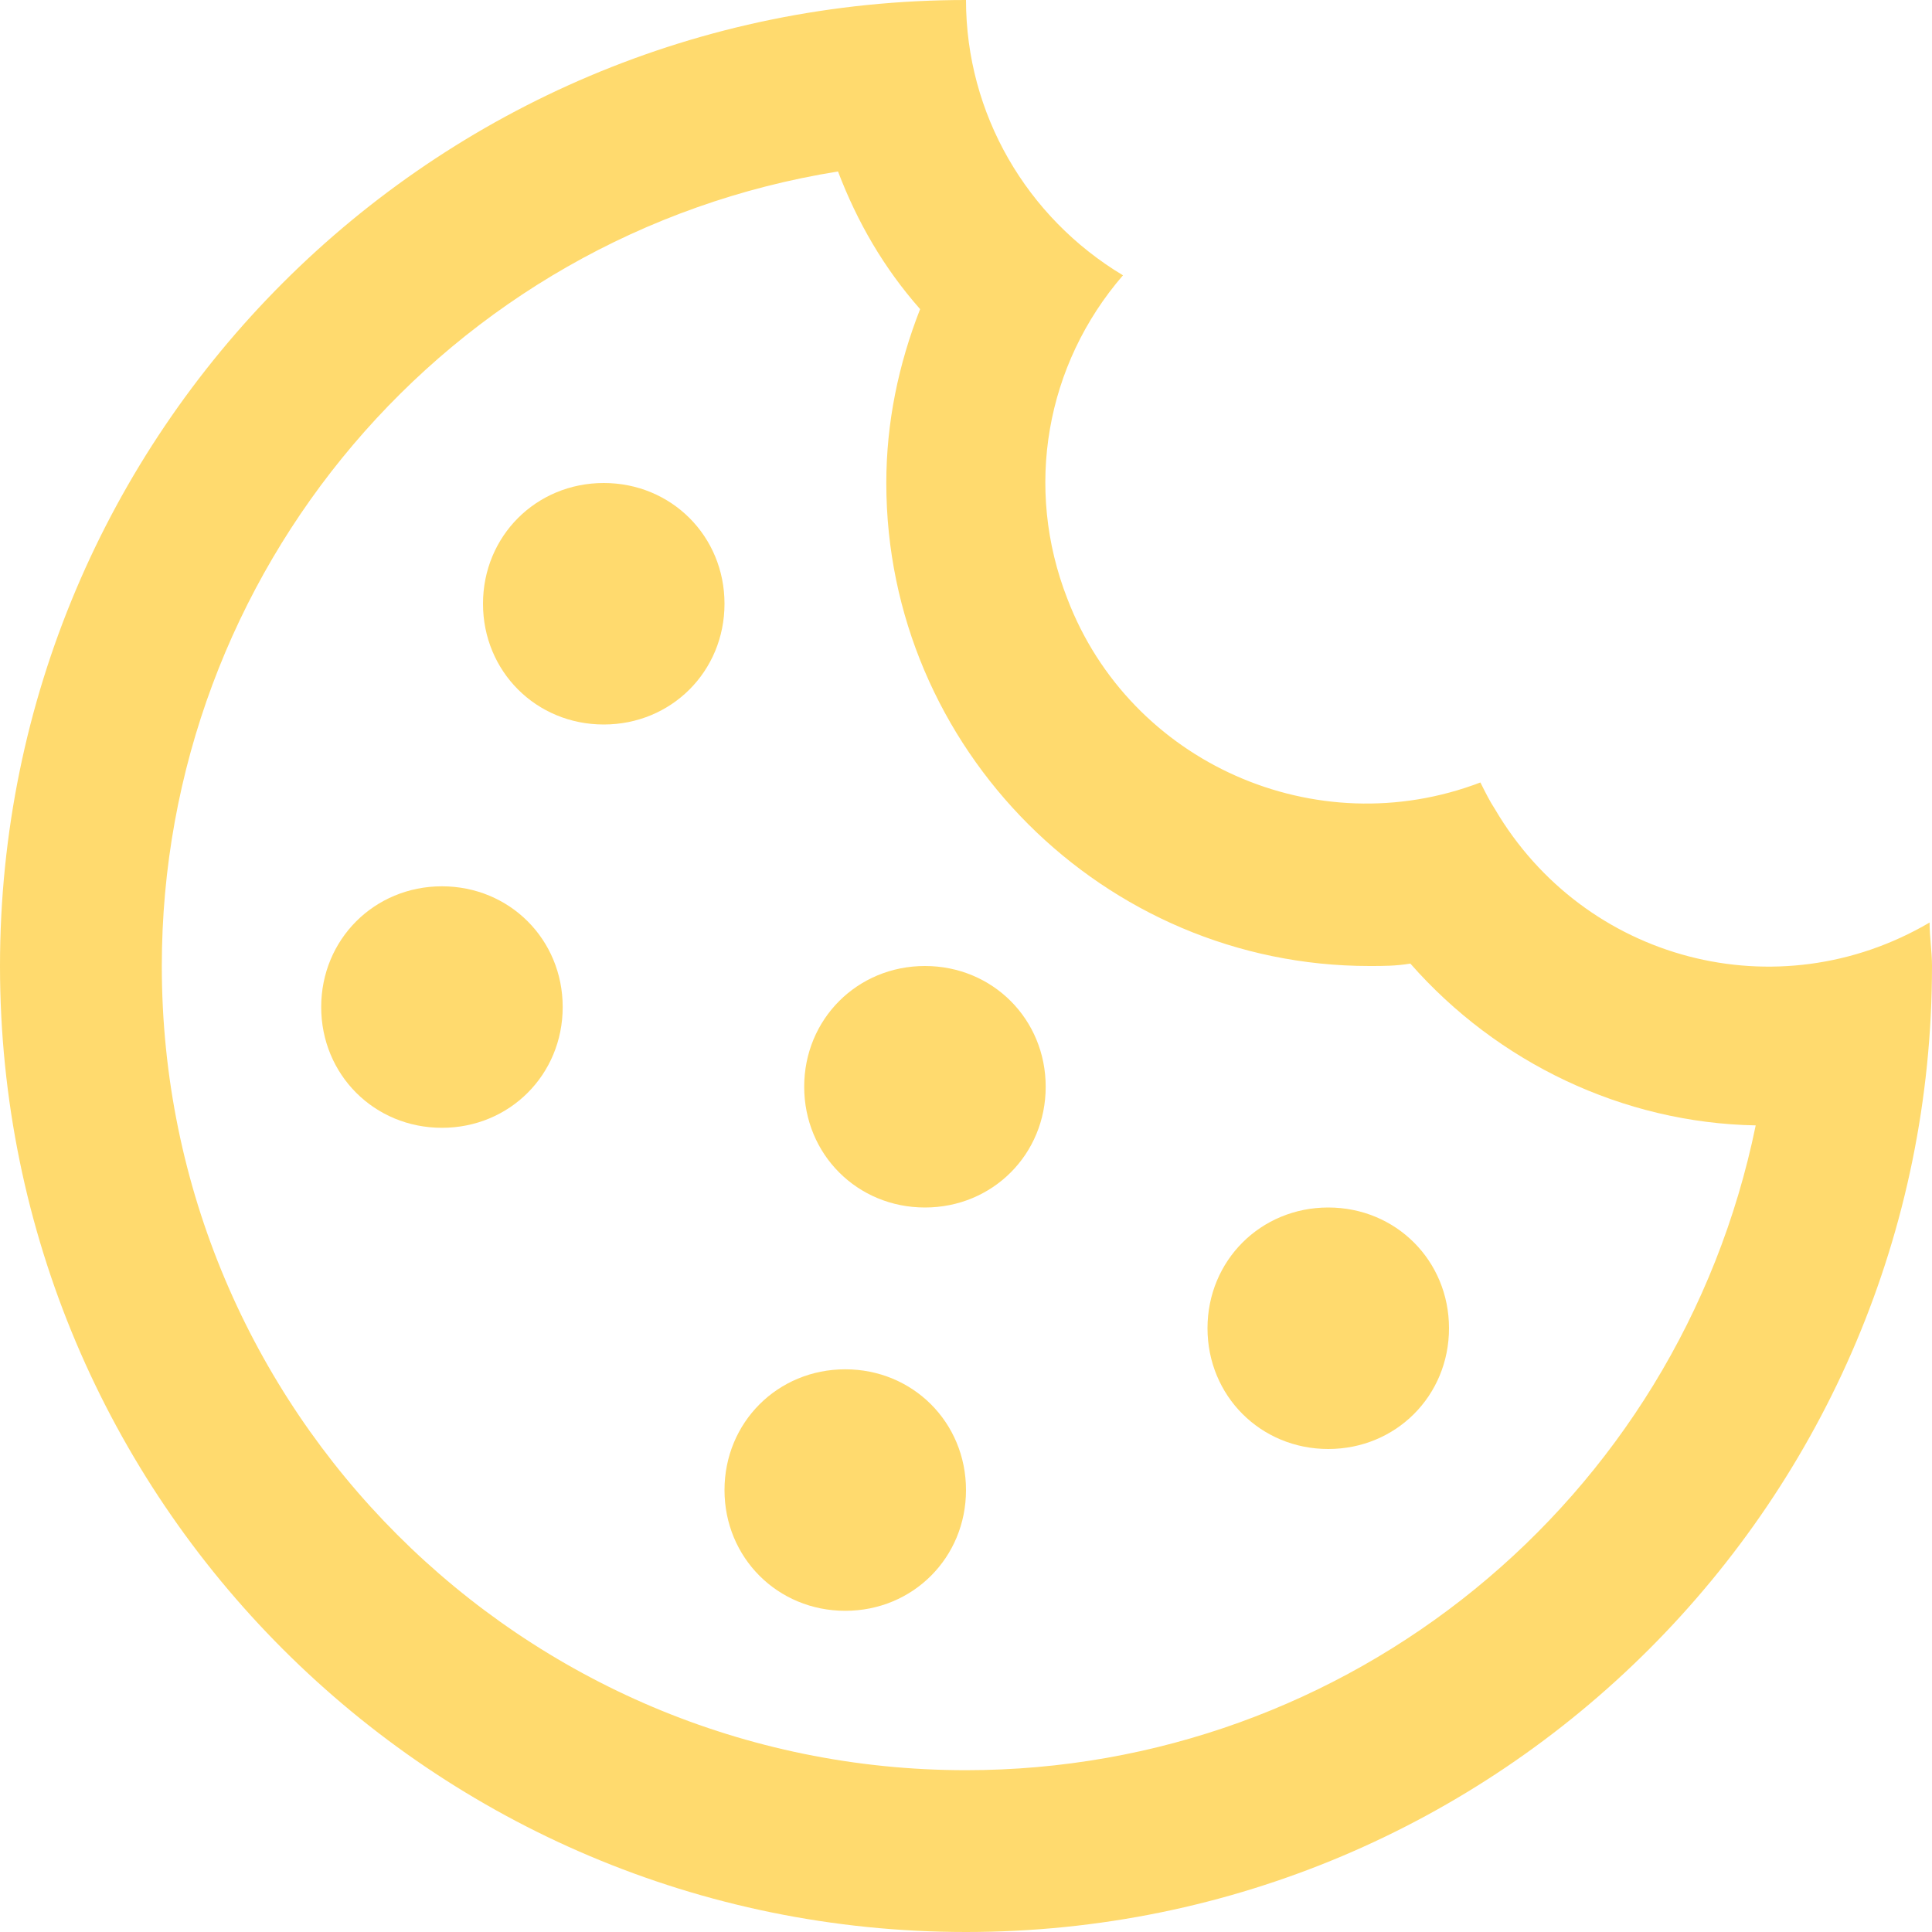 <?xml version="1.0" encoding="utf-8"?>
<!-- Generator: Adobe Illustrator 27.0.1, SVG Export Plug-In . SVG Version: 6.00 Build 0)  -->
<svg version="1.1" id="cookies" xmlns="http://www.w3.org/2000/svg" xmlns:xlink="http://www.w3.org/1999/xlink" x="0px" y="0px"
	 viewBox="0 0 80 80" style="enable-background:new 0 0 80 80;" xml:space="preserve">
<style type="text/css">
	.st0{fill:#FFDA6E;}
</style>
<path id="Path_77422" class="st0" d="M79.9,38.2c-6.3,3.7-14.3,1.6-18-4.7c-0.2-0.3-0.4-0.7-0.6-1.1c-6.8,2.6-14.5-0.8-17.1-7.6
	c-1.8-4.6-0.9-9.7,2.3-13.4C42.5,9,40,4.7,40,0C17.9,0,0,17.9,0,40s17.9,40,40,40s40-17.9,40-40C80,39.4,79.9,38.8,79.9,38.2z
	 M40,73.3C21.6,73.3,6.7,58.4,6.7,40c0-16.3,11.8-30.3,28-32.9c0.8,2.1,1.9,4,3.4,5.7c-0.9,2.3-1.4,4.7-1.4,7.2c0,11,9,20,20,20
	c0.6,0,1.1,0,1.7-0.1c3.6,4.1,8.8,6.6,14.3,6.7C69.5,62.2,55.8,73.3,40,73.3z"/>
<path id="Path_77423" class="st0" d="M60,55c0,2.8-2.2,5-5,5s-5-2.2-5-5s2.2-5,5-5S60,52.2,60,55z"/>
<path id="Path_77424" class="st0" d="M40,61.7c0,2.8-2.2,5-5,5s-5-2.2-5-5s2.2-5,5-5S40,58.9,40,61.7z"/>
<path id="Path_77425" class="st0" d="M43.3,45c0,2.8-2.2,5-5,5s-5-2.2-5-5s2.2-5,5-5S43.3,42.2,43.3,45z"/>
<path id="Path_77426" class="st0" d="M30,25c0,2.8-2.2,5-5,5s-5-2.2-5-5s2.2-5,5-5S30,22.2,30,25z"/>
<path id="Path_77427" class="st0" d="M23.3,41.7c0,2.8-2.2,5-5,5s-5-2.2-5-5s2.2-5,5-5S23.3,38.9,23.3,41.7z"/>
</svg>
